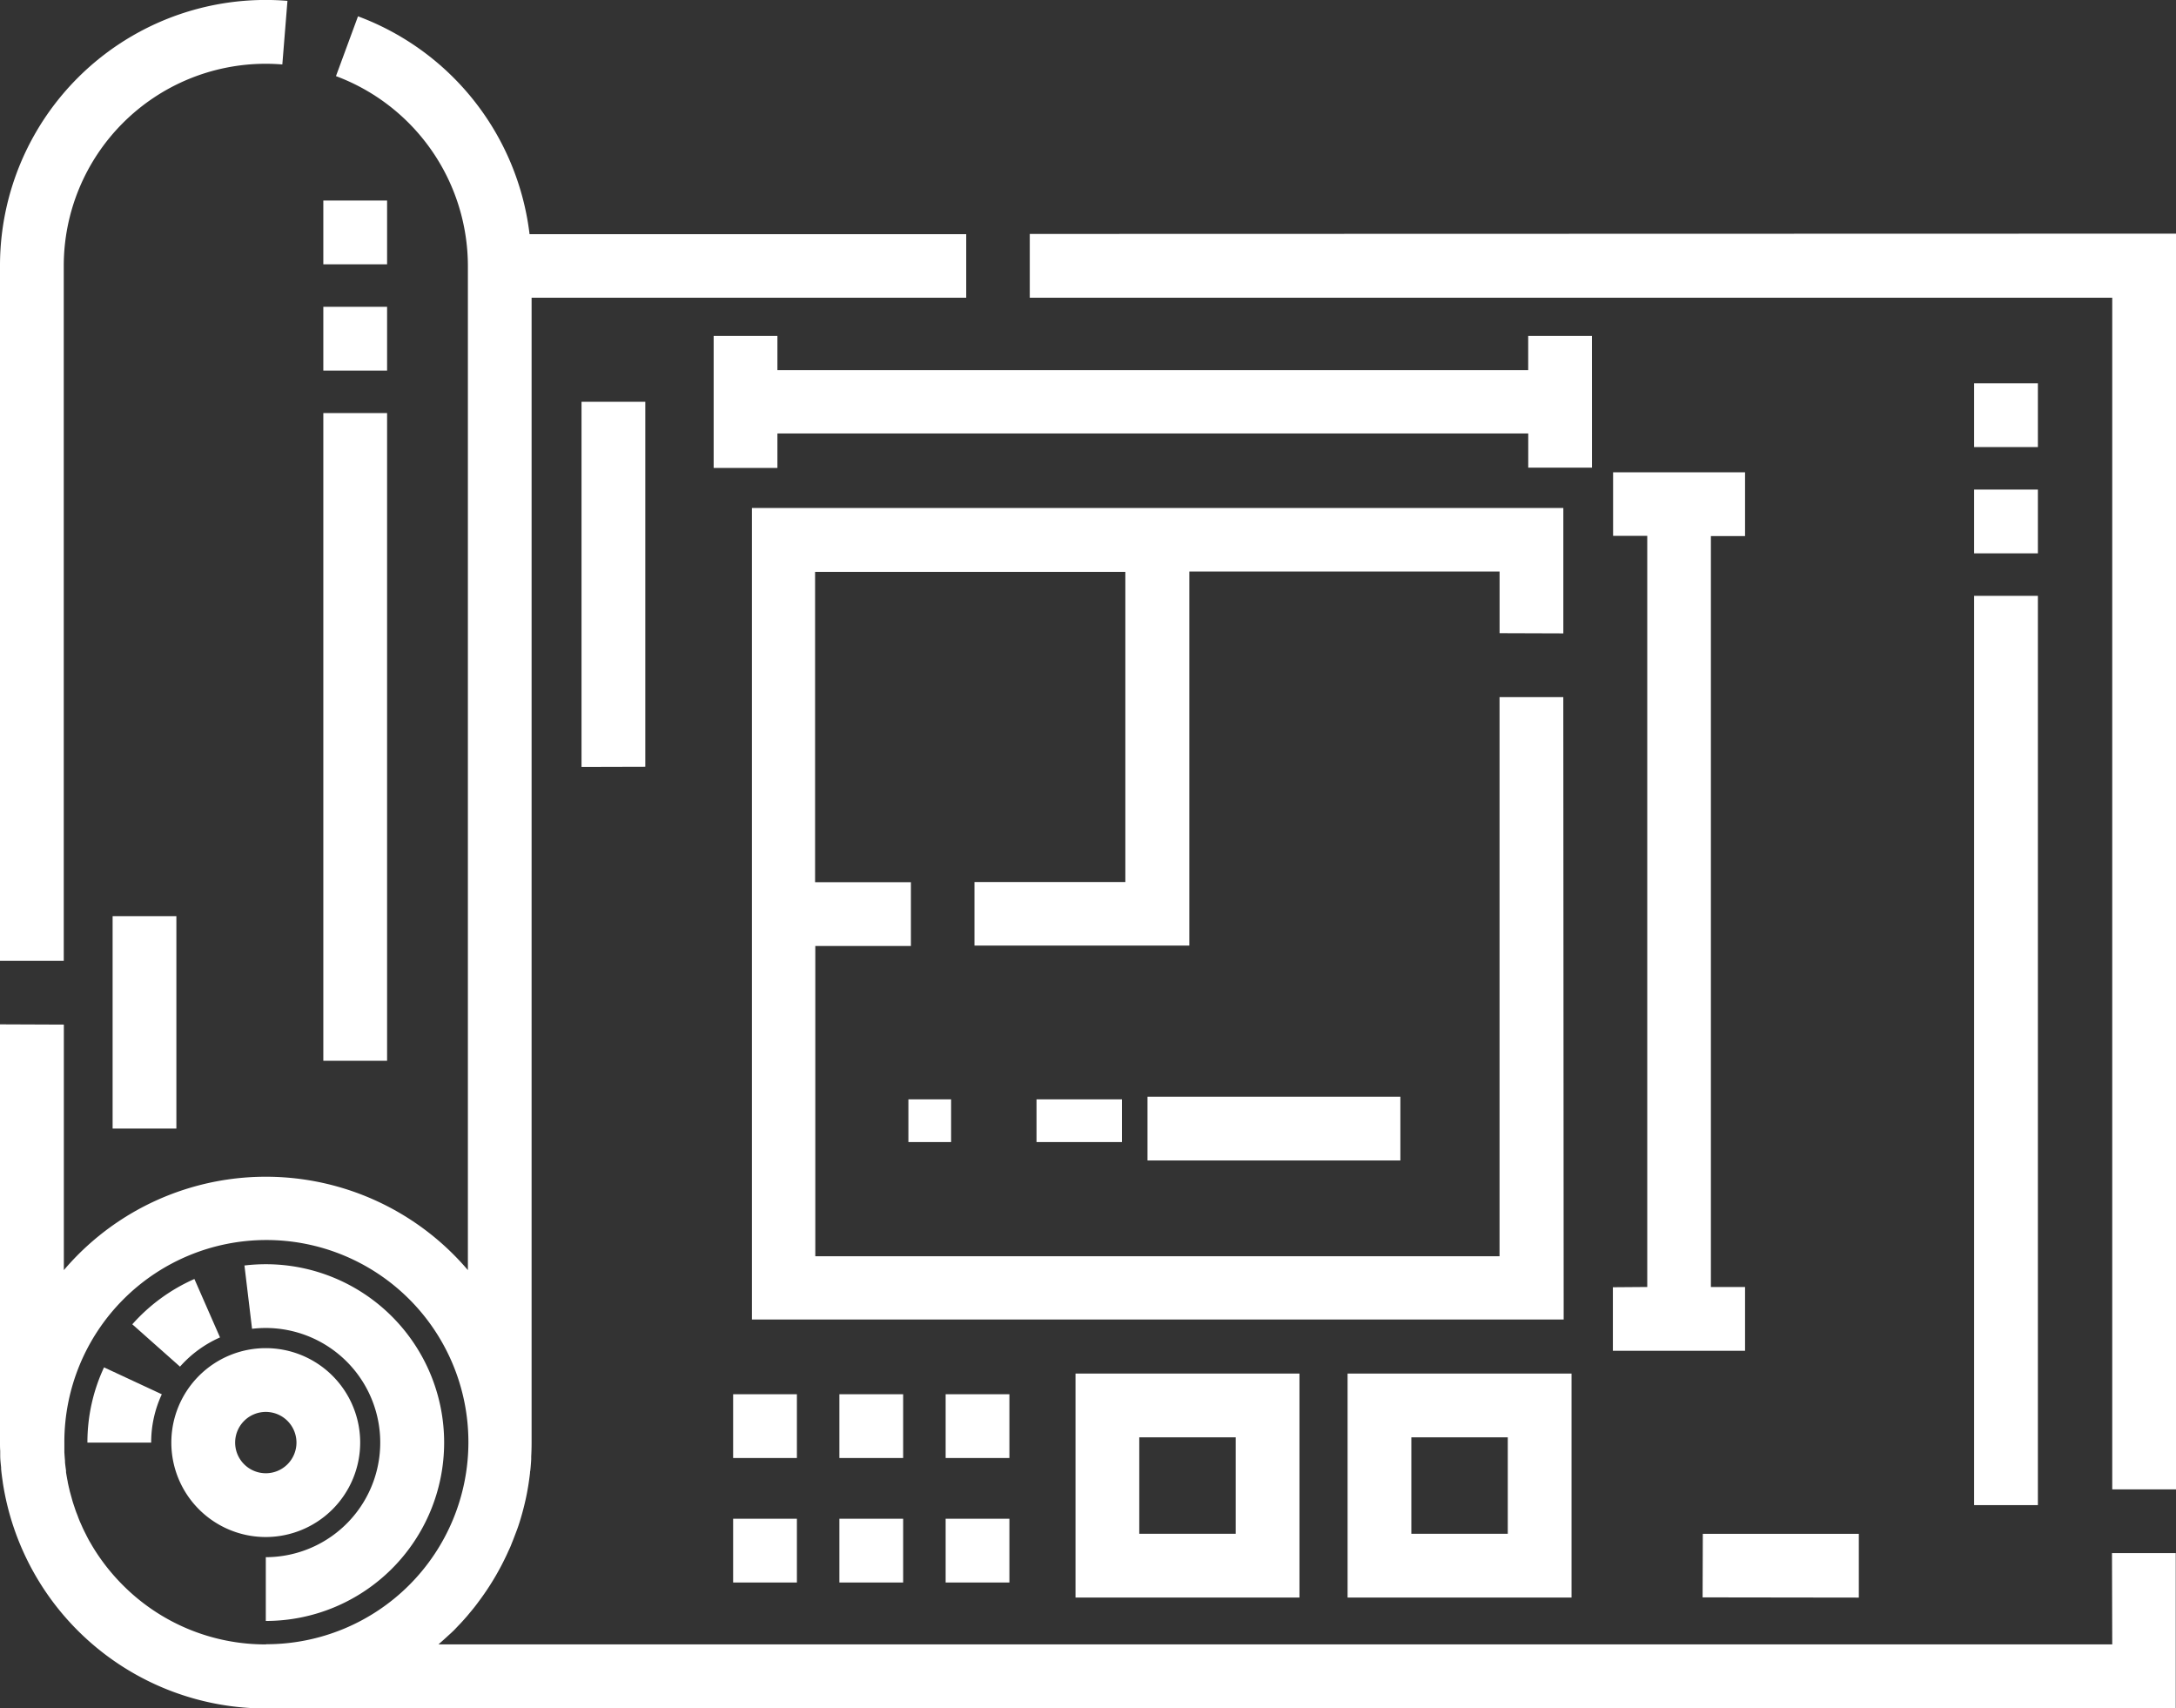 <svg xmlns="http://www.w3.org/2000/svg" width="50.953" height="39.997" viewBox="0 0 50.953 39.997">
  <rect x="0" y="0" width="50.953" height="39.997" fill="#333333" stroke="none"/>
  <g id="blueprint" transform="translate(0 -55.042)">
    <g id="Group_19" data-name="Group 19" transform="translate(0 55.042)">
      <g id="Group_18" data-name="Group 18" transform="translate(0 0)">
        <path id="Path_29" data-name="Path 29" d="M322.329,378.186h-5.244v5.244h5.244Zm-1.493,3.751h-2.258v-2.258h2.258Z" transform="translate(-285.53 -346.028)" fill="#fff"/>
        <path id="Path_30" data-name="Path 30" d="M258.3,383.43v-5.244h-5.244v5.244Zm-3.751-3.751h2.258v2.258h-2.258Z" transform="translate(-227.872 -346.028)" fill="#fff"/>
        <rect id="Rectangle_4" data-name="Rectangle 4" width="1.493" height="1.493" transform="translate(7.571 4.695)" fill="#fff"/>
        <rect id="Rectangle_5" data-name="Rectangle 5" width="1.493" height="15.164" transform="translate(7.571 9.671)" fill="#fff"/>
        <rect id="Rectangle_6" data-name="Rectangle 6" width="1.493" height="1.493" transform="translate(7.571 7.183)" fill="#fff"/>
        <rect id="Rectangle_7" data-name="Rectangle 7" width="1.493" height="21.288" transform="translate(46.226 13.95)" fill="#fff"/>
        <rect id="Rectangle_8" data-name="Rectangle 8" width="1.493" height="1.493" transform="translate(46.226 8.974)" fill="#fff"/>
        <rect id="Rectangle_9" data-name="Rectangle 9" width="1.493" height="1.493" transform="translate(46.226 11.462)" fill="#fff"/>
        <path id="Path_31" data-name="Path 31" d="M1.493,61.266a4.731,4.731,0,0,1,4.731-4.731c.129,0,.26.006.387.016h0l.12-1.489h0c-.166-.014-.337-.021-.508-.021A6.221,6.221,0,0,0,0,61.266V77.538l1.493,0V61.266Z" transform="translate(0 -55.042)" fill="#fff"/>
        <path id="Path_32" data-name="Path 32" d="M44.745,374.419a2.211,2.211,0,1,0-2.211,2.211A2.213,2.213,0,0,0,44.745,374.419Zm-2.928,0a.718.718,0,1,1,.718.718A.719.719,0,0,1,41.817,374.419Z" transform="translate(-36.311 -340.645)" fill="#fff"/>
        <path id="Path_33" data-name="Path 33" d="M58,352.458a4.233,4.233,0,0,0-.5.03l.178,1.482A2.683,2.683,0,1,1,58,359.317v1.493a4.176,4.176,0,1,0,0-8.352Z" transform="translate(-51.776 -322.86)" fill="#fff"/>
        <path id="Path_34" data-name="Path 34" d="M20.573,378.486h1.493a2.66,2.66,0,0,1,.249-1.131l-1.353-.63A4.142,4.142,0,0,0,20.573,378.486Z" transform="translate(-18.526 -344.712)" fill="#fff"/>
        <path id="Path_35" data-name="Path 35" d="M33.188,357.307l-.6-1.368A4.215,4.215,0,0,0,31.134,357l1.117.991A2.709,2.709,0,0,1,33.188,357.307Z" transform="translate(-28.036 -325.995)" fill="#fff"/>
        <path id="Path_36" data-name="Path 36" d="M242.3,110.082l0,1.493h25.347v27.9l1.493,0v-29.4Z" transform="translate(-218.187 -104.605)" fill="#fff"/>
        <path id="Path_37" data-name="Path 37" d="M49.46,97.017H10.267c.02-.017.038-.035.058-.052q.073-.064.144-.13l.1-.091.06-.057c.027-.027.053-.056.08-.084l.084-.088c.051-.055.1-.111.15-.168L11,96.278q.1-.117.19-.239l.005-.007a6.176,6.176,0,0,0,.534-.84l.009-.017q.07-.134.134-.271l.019-.042c.023-.052.048-.1.07-.155.014-.034.026-.068.04-.1l.02-.051q.051-.131.1-.264l.014-.04q.047-.14.086-.281l.009-.032q.04-.145.073-.292l.007-.03q.032-.146.056-.293l.006-.037c.015-.094.028-.189.039-.284,0-.017,0-.033.006-.05.01-.091.017-.182.022-.274,0-.02,0-.041,0-.061q.009-.162.009-.326h0s0-.009,0-.013V65.488H22.625l0-1.488L12.4,64A6.233,6.233,0,0,0,8.383,58.9h0l-.516,1.4,0,0,0,0a4.75,4.75,0,0,1,3.089,4.438V88.254a6.211,6.211,0,0,0-9.461,0V82.506L0,82.5v9.79c0,.067,0,.133.005.2,0,.037,0,.074,0,.11,0,.092.012.184.021.275,0,.012,0,.024,0,.036q.015.152.038.3v.006a6.233,6.233,0,0,0,6.154,5.3V98.51h0c.065,0,.13,0,.195,0l44.534,0V94.88l-1.493,0Zm-43.236,0a4.709,4.709,0,0,1-3.346-1.386,4.767,4.767,0,0,1-.714-.912l-.023-.04c-.03-.051-.06-.1-.088-.156-.013-.024-.025-.048-.037-.073-.022-.043-.044-.086-.065-.13s-.027-.06-.041-.091-.036-.079-.052-.118-.025-.064-.038-.1-.032-.079-.046-.119-.021-.062-.031-.092-.029-.085-.042-.129c-.008-.027-.016-.055-.023-.082-.014-.048-.027-.1-.04-.143-.006-.022-.01-.045-.016-.068-.013-.054-.025-.107-.036-.161,0-.017-.006-.035-.009-.052-.011-.06-.022-.119-.031-.18,0-.013,0-.025,0-.038-.009-.065-.018-.13-.024-.195,0-.011,0-.022,0-.033-.006-.067-.011-.134-.015-.2,0-.028,0-.056,0-.083,0-.05,0-.1,0-.151a4.73,4.73,0,0,1,9.461-.01v.007a4.731,4.731,0,0,1-4.73,4.731Z" transform="translate(0 -58.518)" fill="#fff"/>
        <path id="Path_38" data-name="Path 38" d="M26.5,275.473l1.493,0V270.5l-1.493,0Z" transform="translate(-23.863 -249.051)" fill="#fff"/>
        <path id="Path_39" data-name="Path 39" d="M195.838,178.971l-1.493,0v13.091H178.323v-7.265h2.239l0-1.493h-2.244v-7.265h7.265V183.3h-3.533l0,1.488,5.031,0v-8.757h7.265v1.443l1.493.005v-2.936l-19,0h0v19l19.008,0Z" transform="translate(-159.232 -162.65)" fill="#fff"/>
        <rect id="Rectangle_10" data-name="Rectangle 10" width="1.493" height="1.493" transform="translate(19.655 32.642)" fill="#fff"/>
        <rect id="Rectangle_11" data-name="Rectangle 11" width="1.493" height="1.493" transform="translate(22.143 32.642)" fill="#fff"/>
        <rect id="Rectangle_12" data-name="Rectangle 12" width="1.493" height="1.493" transform="translate(17.167 32.642)" fill="#fff"/>
        <rect id="Rectangle_13" data-name="Rectangle 13" width="1.493" height="1.493" transform="translate(22.143 35.557)" fill="#fff"/>
        <rect id="Rectangle_14" data-name="Rectangle 14" width="1.493" height="1.493" transform="translate(19.655 35.557)" fill="#fff"/>
        <rect id="Rectangle_15" data-name="Rectangle 15" width="1.493" height="1.493" transform="translate(17.167 35.557)" fill="#fff"/>
        <path id="Path_40" data-name="Path 40" d="M138.323,158.044V149.5l-1.493,0v8.548Z" transform="translate(-123.213 -140.093)" fill="#fff"/>
        <path id="Path_41" data-name="Path 41" d="M379.455,185.286l0,1.488,3.095,0v-1.493h-.8V167.7h.8v-1.493h-3.09l0,1.488h.8v17.585Z" transform="translate(-341.688 -155.149)" fill="#fff"/>
        <path id="Path_42" data-name="Path 42" d="M188.486,134l-1.493,0v.8H169.413V134l-1.493,0v3.09l1.493,0v-.806l17.581,0v.8l1.493,0Z" transform="translate(-151.209 -126.135)" fill="#fff"/>
        <rect id="Rectangle_16" data-name="Rectangle 16" width="1" height="1" transform="translate(21.271 25.738)" fill="#fff"/>
        <rect id="Rectangle_17" data-name="Rectangle 17" width="5.921" height="1.493" transform="translate(26.87 25.676)" fill="#fff"/>
        <rect id="Rectangle_18" data-name="Rectangle 18" width="2" height="1" transform="translate(24.271 25.738)" fill="#fff"/>
        <path id="Path_43" data-name="Path 43" d="M400.62,417.37l3.658.005v-1.493h-3.653Z" transform="translate(-360.752 -379.972)" fill="#fff"/>
      </g>
    </g>
  </g>
</svg>
